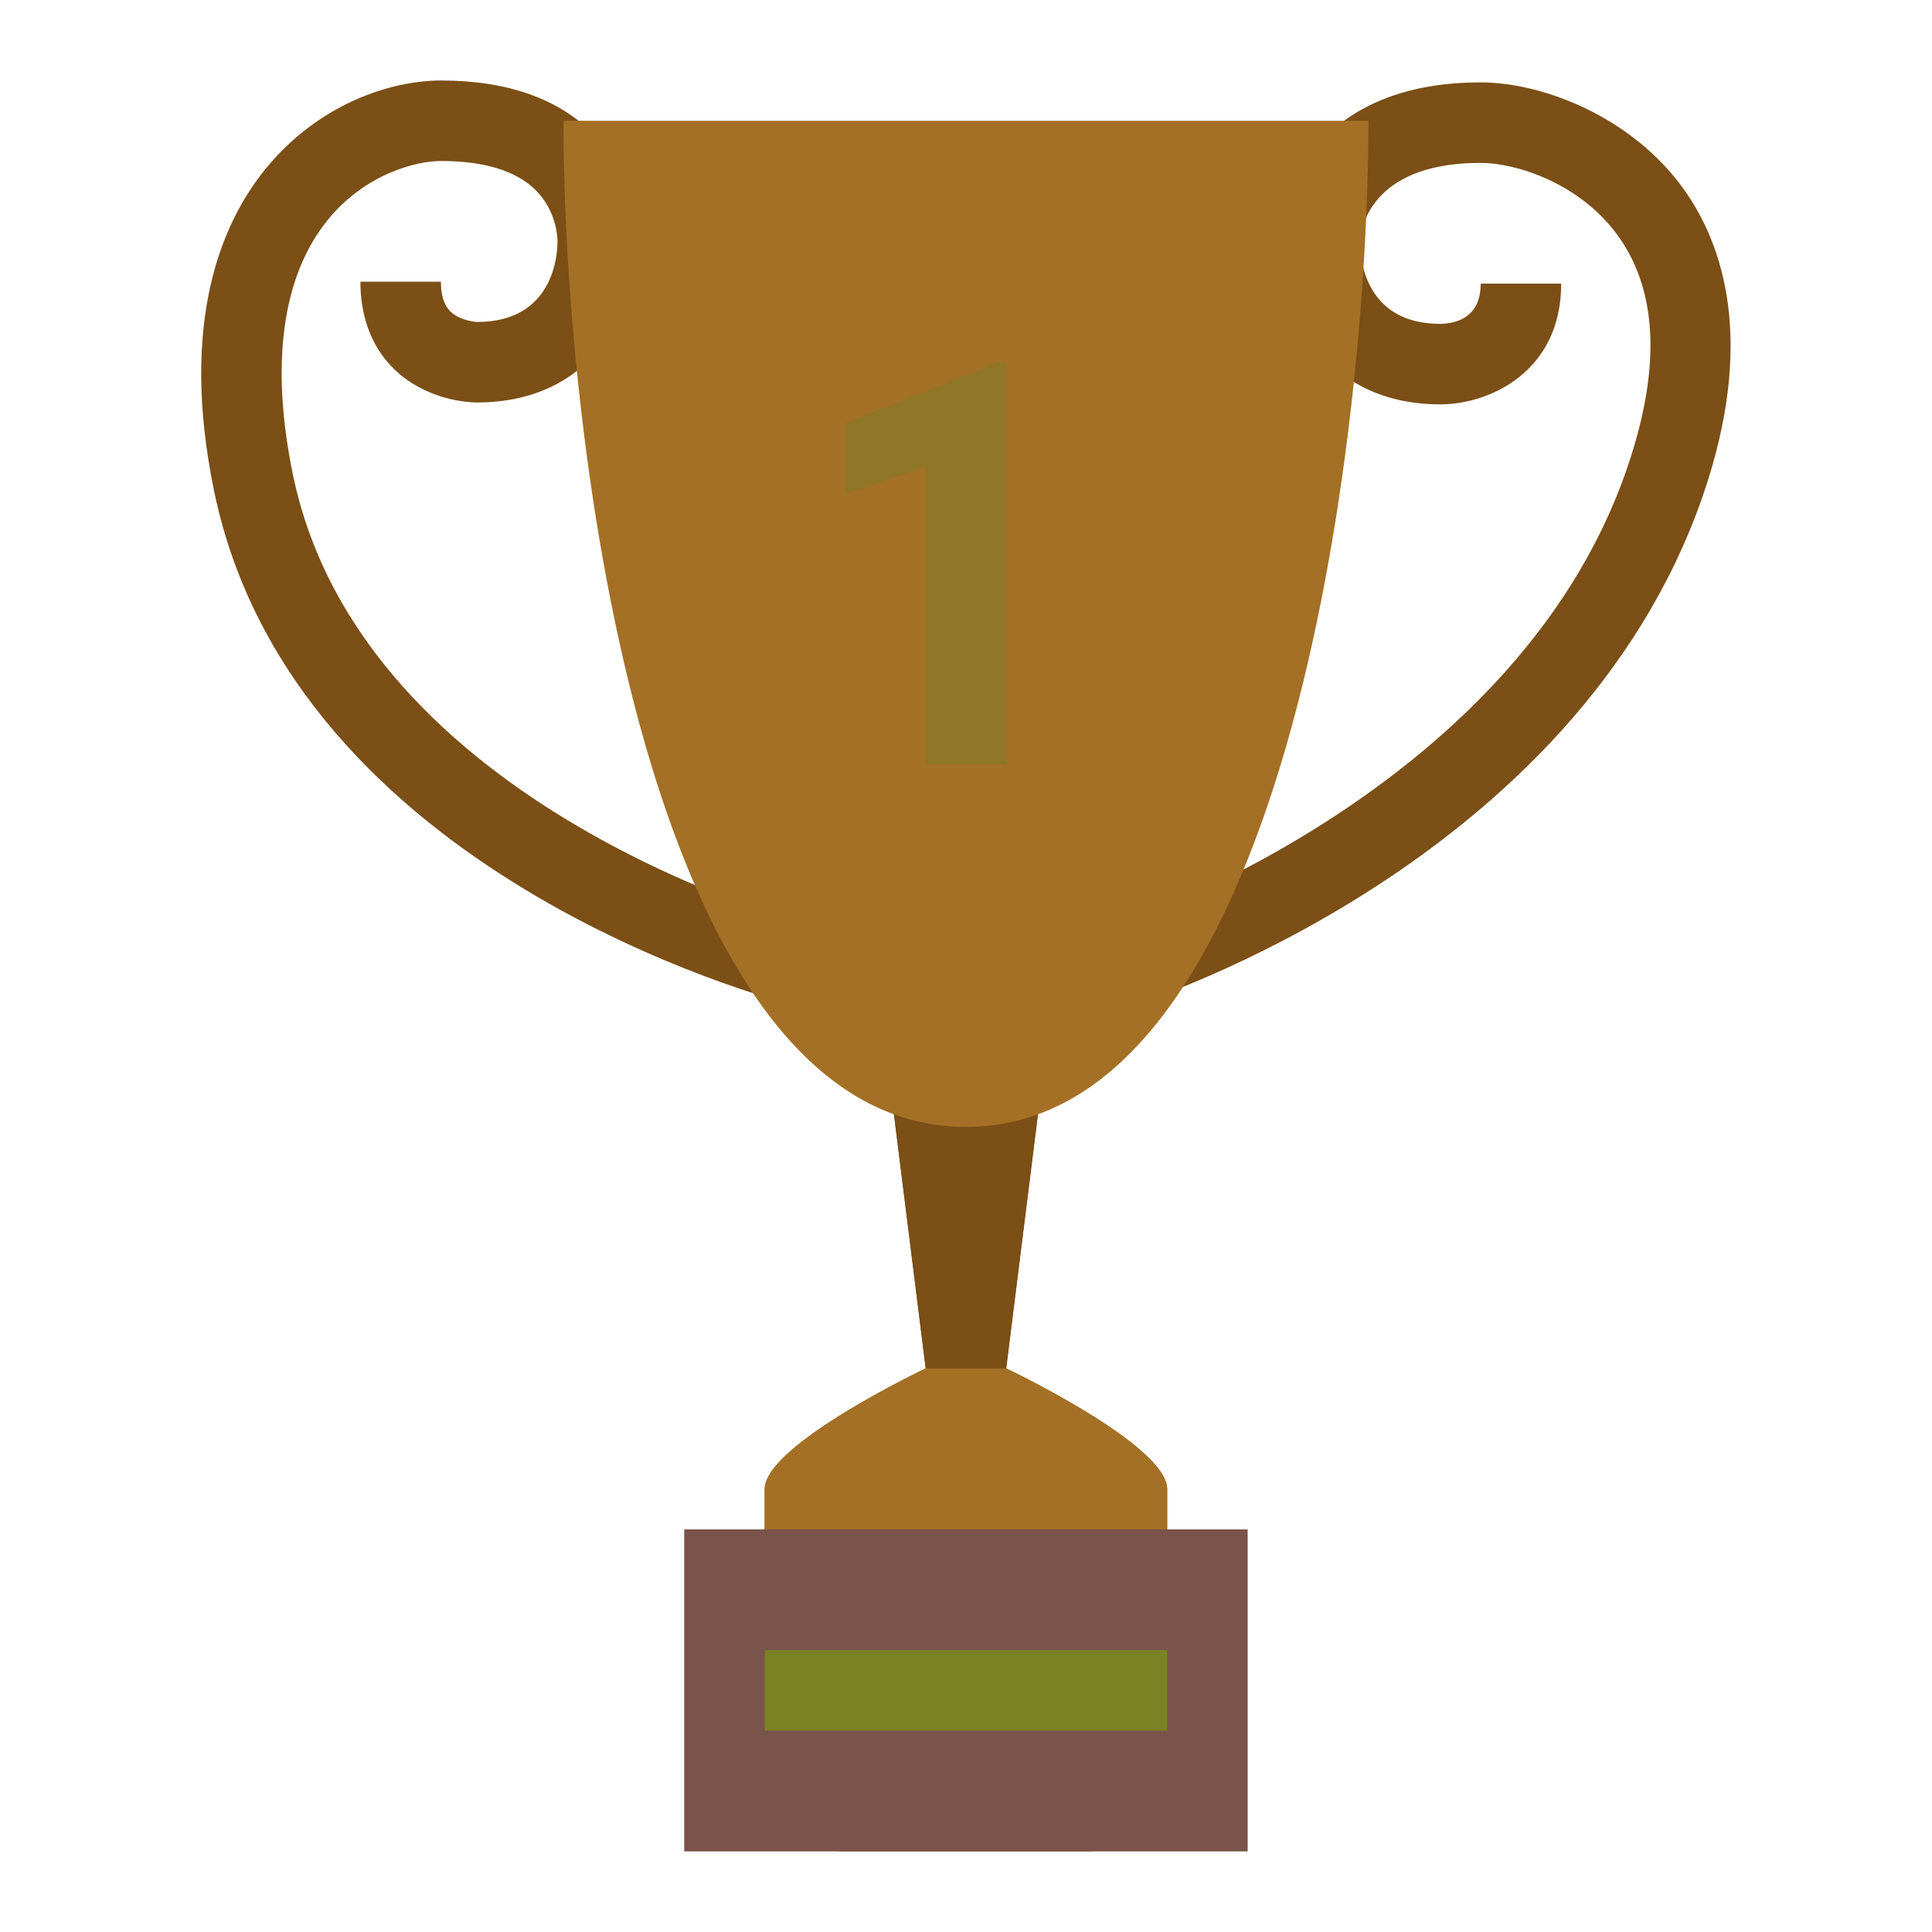 <svg xmlns="http://www.w3.org/2000/svg" xmlns:xlink="http://www.w3.org/1999/xlink" viewBox="0,0,256,256" width="48px" height="48px" fill-rule="nonzero"><g fill="none" fill-rule="nonzero" stroke="none" stroke-width="1" stroke-linecap="butt" stroke-linejoin="miter" stroke-miterlimit="10" stroke-dasharray="" stroke-dashoffset="0" font-family="none" font-weight="none" font-size="none" text-anchor="none" style="mix-blend-mode: normal"><g transform="scale(5.333,5.333)"><path d="M25,34l-1,2l-1,-2l-1,-8h4z" fill="#765724"></path><path d="M29,44c0,1.105 -0.896,2 -2,2h-6c-1.104,0 -2,-0.895 -2,-2v-7c0,-1.105 4,-3 4,-3h2c0,0 4,1.895 4,3z" fill="#785b13"></path><path d="M25,34v1h-2v-1l-1,-8h4zM19.71,24.971c-0.506,-0.129 -12.418,-3.236 -14.39,-12.768c-0.877,-4.245 0.209,-6.695 1.276,-8.004c1.319,-1.621 3.117,-2.199 4.359,-2.199c1.661,0 2.945,0.457 3.818,1.359c1.098,1.137 1.082,2.52 1.078,2.676c0,1.572 -1.065,3.965 -4,3.965v0c-0.123,0 -0.756,-0.018 -1.414,-0.365c-0.957,-0.502 -1.482,-1.44 -1.482,-2.635h2c0,0.574 0.223,0.764 0.415,0.867c0.228,0.119 0.48,0.133 0.482,0.133c1.903,0 2,-1.667 2,-2c0,-0.049 -0.002,-0.732 -0.535,-1.269c-0.483,-0.485 -1.278,-0.731 -2.362,-0.731c-0.602,0 -1.869,0.309 -2.809,1.461c-1.136,1.396 -1.436,3.586 -0.867,6.336c1.72,8.318 12.808,11.205 12.92,11.232zM28.09,25l-0.599,-1.908c0.1,-0.029 10.071,-3.262 12.907,-11.377c0.869,-2.48 0.809,-4.441 -0.18,-5.832c-0.955,-1.348 -2.574,-1.836 -3.428,-1.836c-2.966,0 -3,1.918 -3,2c0.008,0.461 0.174,2 2,2c0.45,-0.012 1,-0.195 1,-1h2c0,2.199 -1.794,3 -3,3c-2.936,0 -4,-2.395 -4,-4c0,-1.383 1.045,-4 5,-4c1.521,0 3.754,0.836 5.061,2.676c0.951,1.34 1.799,3.758 0.438,7.652c-3.174,9.074 -13.75,12.484 -14.199,12.625z" fill="#7b4f16"></path><path d="M29,39h-10v-2c0,-1.104 4,-3 4,-3h2c0,0 4,1.896 4,3zM34,3c0,8 -2.084,25 -10,25c-7.916,0 -10,-17 -10,-25z" fill="#a47025"></path><path d="M25,19h-2v-7.391l-2,0.666v-1.76l3.813,-1.515h0.187z" fill="#907627"></path><path d="M17,38h14v8h-14z" fill="#7a534b"></path><path d="M19,41h10v2h-10z" fill="#7b8223"></path></g></g></svg>